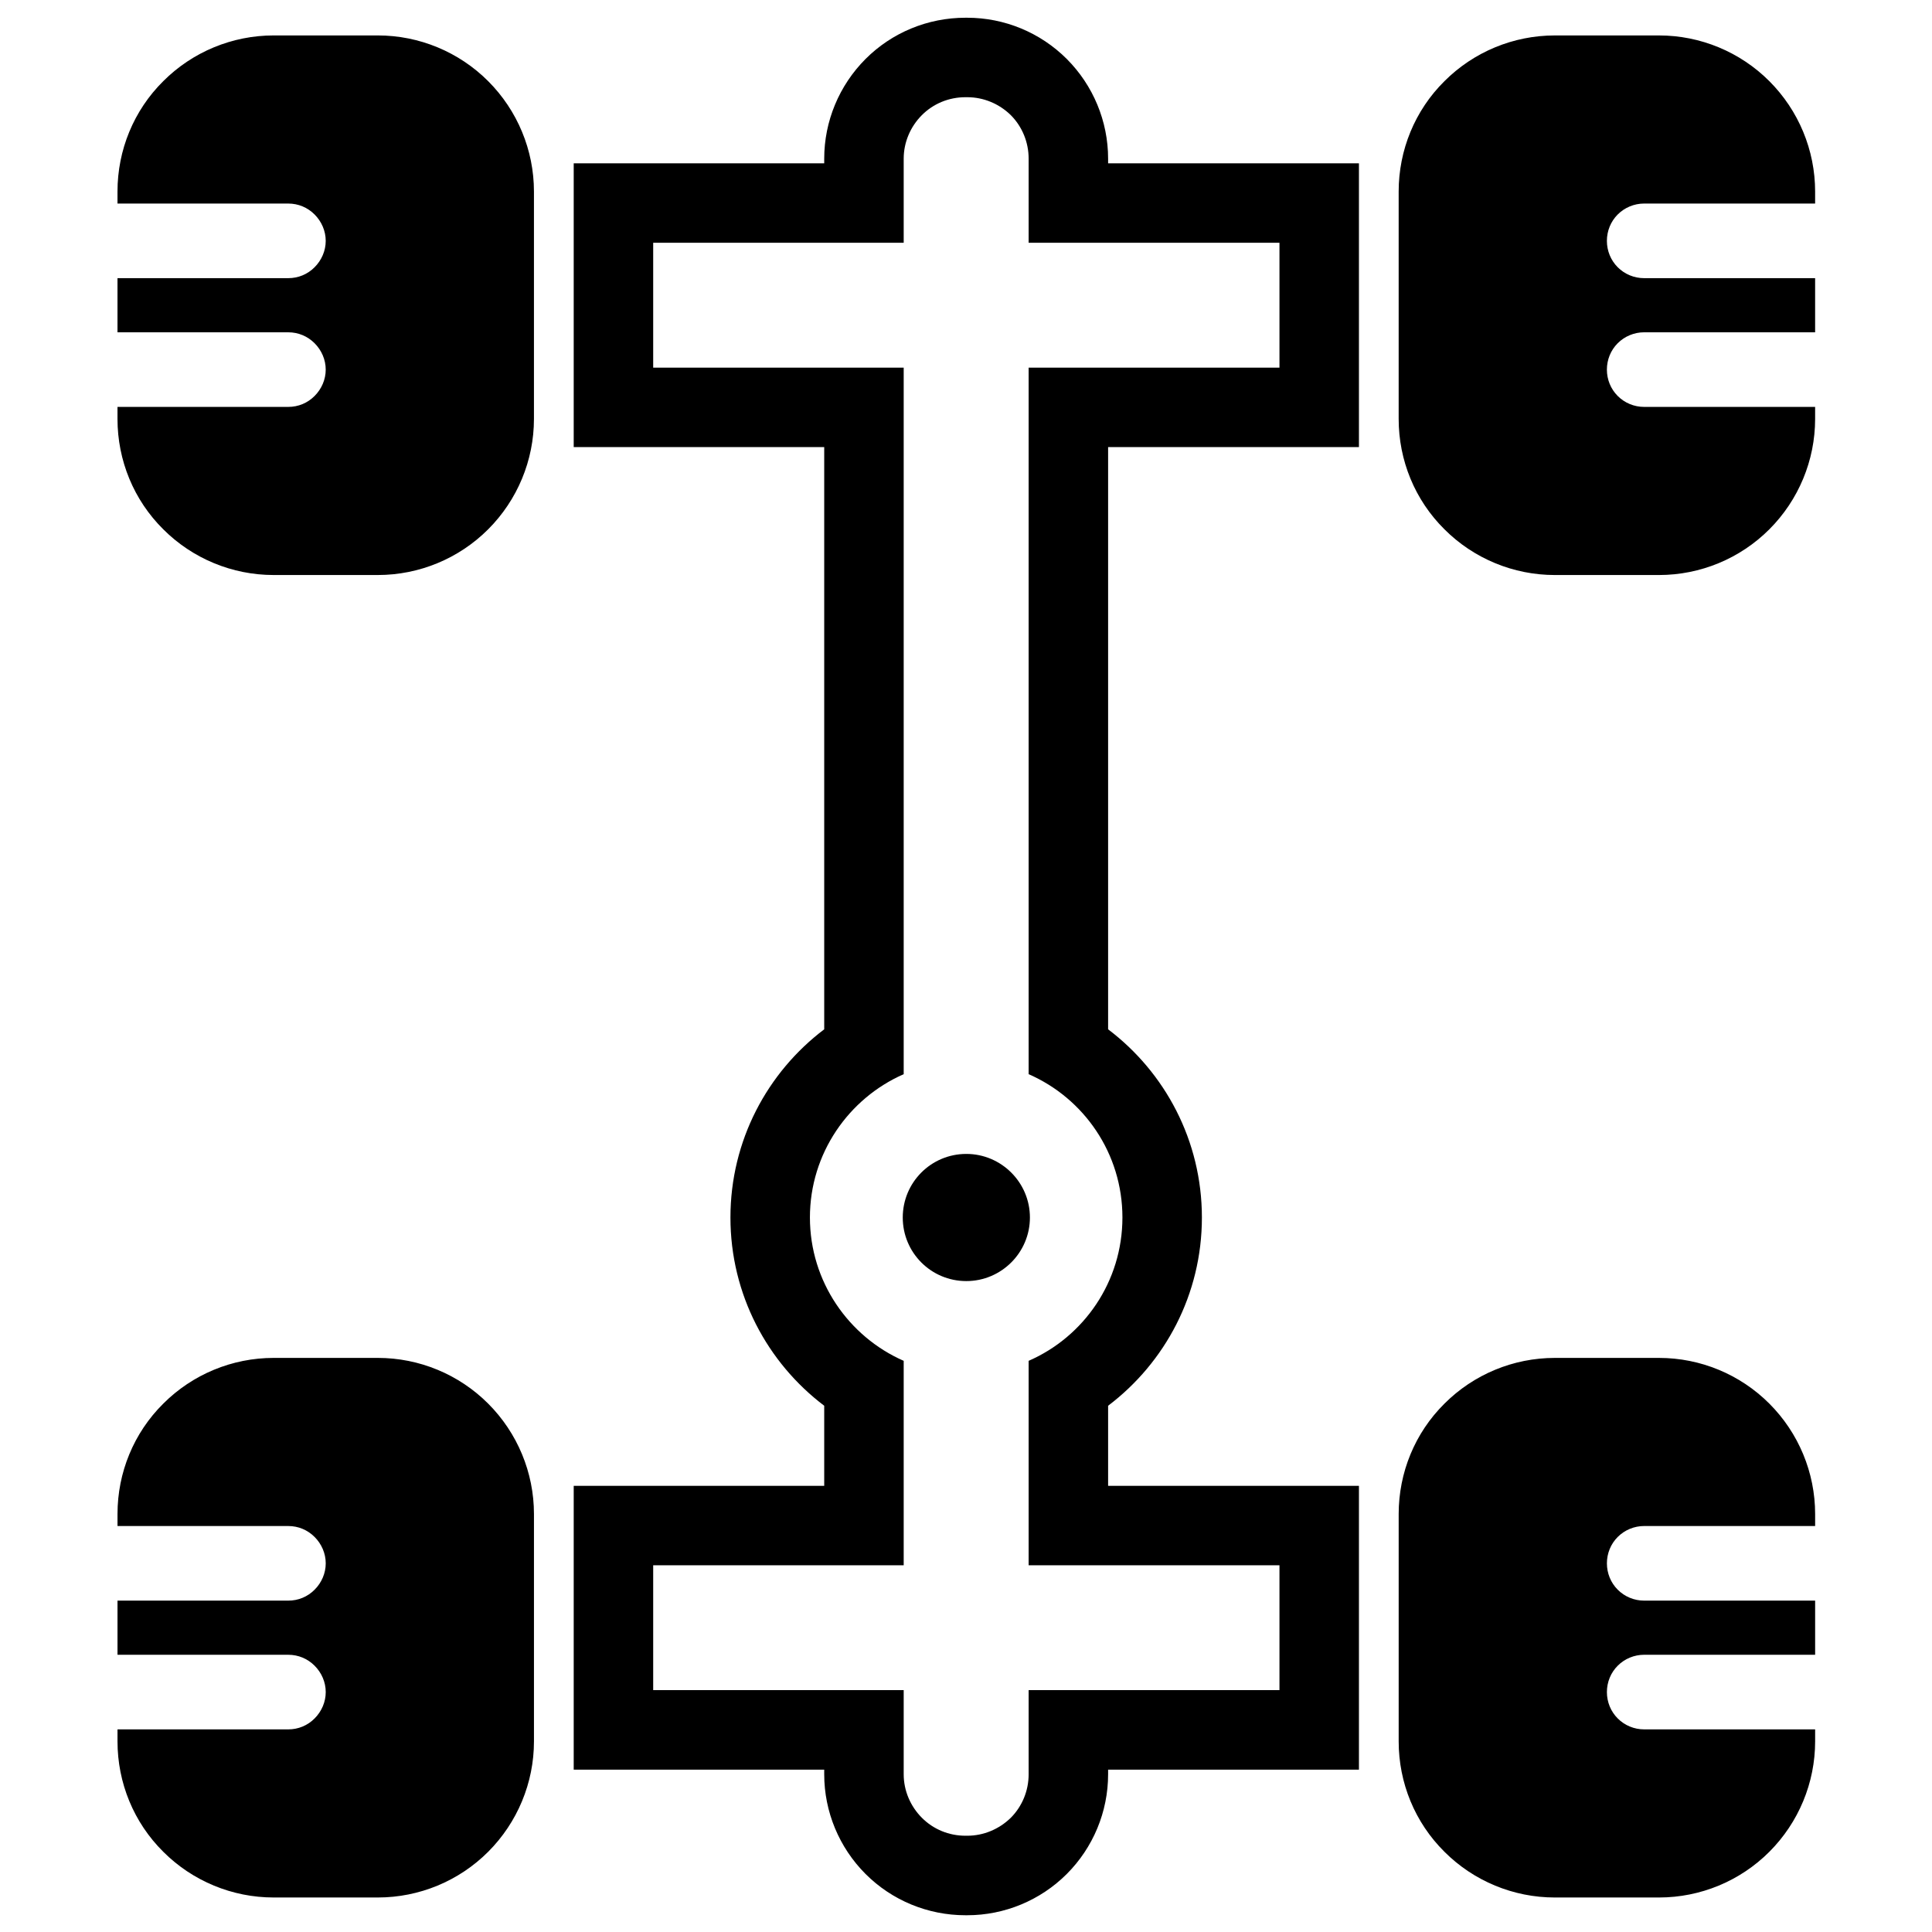<?xml version="1.0" encoding="UTF-8"?>
<!-- Uploaded to: ICON Repo, www.svgrepo.com, Generator: ICON Repo Mixer Tools -->
<svg width="800px" height="800px" version="1.1" viewBox="144 144 512 512" xmlns="http://www.w3.org/2000/svg">
 <defs>
  <clipPath id="a">
   <path d="m175 148.09h451v503.81h-451z"/>
  </clipPath>
 </defs>
 <g clip-path="url(#a)">
  <path d="m437.66 262.49v154.29c15.082 11.398 24.855 29.504 24.855 49.875 0 20.371-9.773 38.477-24.855 49.883v21.223h66.473v75.211h-66.473v1.246c0 9.898-3.957 19.402-10.949 26.402-6.996 7-16.516 10.938-26.371 10.938h-0.508c-9.941 0-19.461-3.938-26.453-10.938s-10.953-16.504-10.953-26.402v-1.246h-66.387v-75.211h66.387v-21.223c-15.078-11.406-24.852-29.512-24.852-49.883 0-20.371 9.773-38.477 24.852-49.875v-154.29h-66.387v-75.211h66.387v-1.246c0-9.898 3.961-19.395 10.953-26.402 6.992-7.004 16.512-10.93 26.453-10.93h0.508c9.855 0 19.375 3.926 26.371 10.93 6.992 7.008 10.949 16.504 10.949 26.402v1.246h66.473v75.211zm-262.52 285.92v-3.184c0-10.969 4.297-21.492 12.133-29.25 7.75-7.762 18.281-12.117 29.234-12.117h27.633c10.953 0 21.484 4.356 29.234 12.117 7.754 7.758 12.133 18.281 12.133 29.25v60.266c0 10.969-4.379 21.488-12.133 29.25-7.75 7.758-18.281 12.113-29.234 12.113h-27.633c-10.953 0-21.484-4.356-29.234-12.113-7.836-7.762-12.133-18.281-12.133-29.25v-3.188h45.242c2.695 0 5.141-1.035 6.992-2.898 1.855-1.852 2.949-4.363 2.949-6.984 0-2.629-1.094-5.137-2.949-6.992-1.852-1.852-4.297-2.898-6.992-2.898h-45.242v-14.348h45.242c2.695 0 5.141-1.035 6.992-2.898 1.855-1.852 2.949-4.363 2.949-6.984 0-2.625-1.094-5.137-2.949-6.992-1.852-1.852-4.297-2.898-6.992-2.898zm449.89 53.895v3.188c0 10.969-4.379 21.488-12.133 29.25-7.75 7.758-18.281 12.113-29.234 12.113h-27.633c-10.953 0-21.484-4.356-29.234-12.113-7.836-7.762-12.133-18.281-12.133-29.25v-60.266c0-10.969 4.297-21.492 12.133-29.25 7.75-7.762 18.281-12.117 29.234-12.117h27.633c10.953 0 21.484 4.356 29.234 12.117 7.754 7.758 12.133 18.281 12.133 29.25v3.184h-45.324c-2.613 0-5.141 1.047-6.992 2.898-1.855 1.855-2.867 4.367-2.867 6.992 0 2.621 1.012 5.133 2.867 6.984 1.852 1.863 4.379 2.898 6.992 2.898h45.324v14.348h-45.324c-2.613 0-5.141 1.047-6.992 2.898-1.855 1.855-2.867 4.363-2.867 6.992 0 2.621 1.012 5.133 2.867 6.984 1.852 1.863 4.379 2.898 6.992 2.898zm-208.43 11.906v-22.309h66.473v-33.086h-66.473v-54.18c14.66-6.394 24.855-21.004 24.855-37.988 0-16.977-10.195-31.586-24.855-37.98v-187.24h66.473v-33.086h-66.473v-22.309c0-4.312-1.684-8.457-4.715-11.508-3.117-3.051-7.246-4.762-11.543-4.762h-0.508c-4.379 0-8.508 1.711-11.539 4.762-3.035 3.051-4.805 7.195-4.805 11.508v22.309h-66.387v33.086h66.387v187.24c-14.574 6.394-24.852 21.004-24.852 37.98 0 16.984 10.277 31.594 24.852 37.988v54.18h-66.387v33.086h66.387v22.309c0 4.312 1.77 8.457 4.805 11.508 3.031 3.051 7.16 4.769 11.539 4.769h0.508c4.297 0 8.426-1.719 11.543-4.769 3.031-3.051 4.715-7.195 4.715-11.508zm-16.512-164.41c9.27 0 16.852 7.559 16.852 16.852 0 9.301-7.582 16.848-16.852 16.848-9.352 0-16.848-7.547-16.848-16.848 0-9.293 7.496-16.852 16.848-16.852zm-224.95-251.86v-3.184c0-10.969 4.297-21.492 12.133-29.25 7.75-7.758 18.281-12.117 29.234-12.117h27.633c10.953 0 21.484 4.359 29.234 12.117 7.754 7.758 12.133 18.281 12.133 29.25v60.266c0 10.969-4.379 21.492-12.133 29.25-7.75 7.758-18.281 12.113-29.234 12.113h-27.633c-10.953 0-21.484-4.356-29.234-12.113-7.836-7.758-12.133-18.281-12.133-29.25v-3.188h45.242c2.695 0 5.141-1.035 6.992-2.898 1.855-1.852 2.949-4.363 2.949-6.984 0-2.625-1.094-5.137-2.949-6.992-1.852-1.852-4.297-2.898-6.992-2.898h-45.242v-14.348h45.242c2.695 0 5.141-1.035 6.992-2.894 1.855-1.855 2.949-4.367 2.949-6.984 0-2.629-1.094-5.141-2.949-6.996-1.852-1.852-4.297-2.898-6.992-2.898zm449.89 53.895v3.188c0 10.969-4.379 21.492-12.133 29.25-7.75 7.758-18.281 12.113-29.234 12.113h-27.633c-10.953 0-21.484-4.356-29.234-12.113-7.836-7.758-12.133-18.281-12.133-29.25v-60.266c0-10.969 4.297-21.492 12.133-29.25 7.75-7.758 18.281-12.117 29.234-12.117h27.633c10.953 0 21.484 4.359 29.234 12.117 7.754 7.758 12.133 18.281 12.133 29.25v3.184h-45.324c-2.613 0-5.141 1.047-6.992 2.898-1.855 1.855-2.867 4.367-2.867 6.996 0 2.617 1.012 5.129 2.867 6.984 1.852 1.859 4.379 2.894 6.992 2.894h45.324v14.348h-45.324c-2.613 0-5.141 1.047-6.992 2.898-1.855 1.855-2.867 4.367-2.867 6.992 0 2.621 1.012 5.133 2.867 6.984 1.852 1.863 4.379 2.898 6.992 2.898z" fill-rule="evenodd"/>
 </g>
</svg>